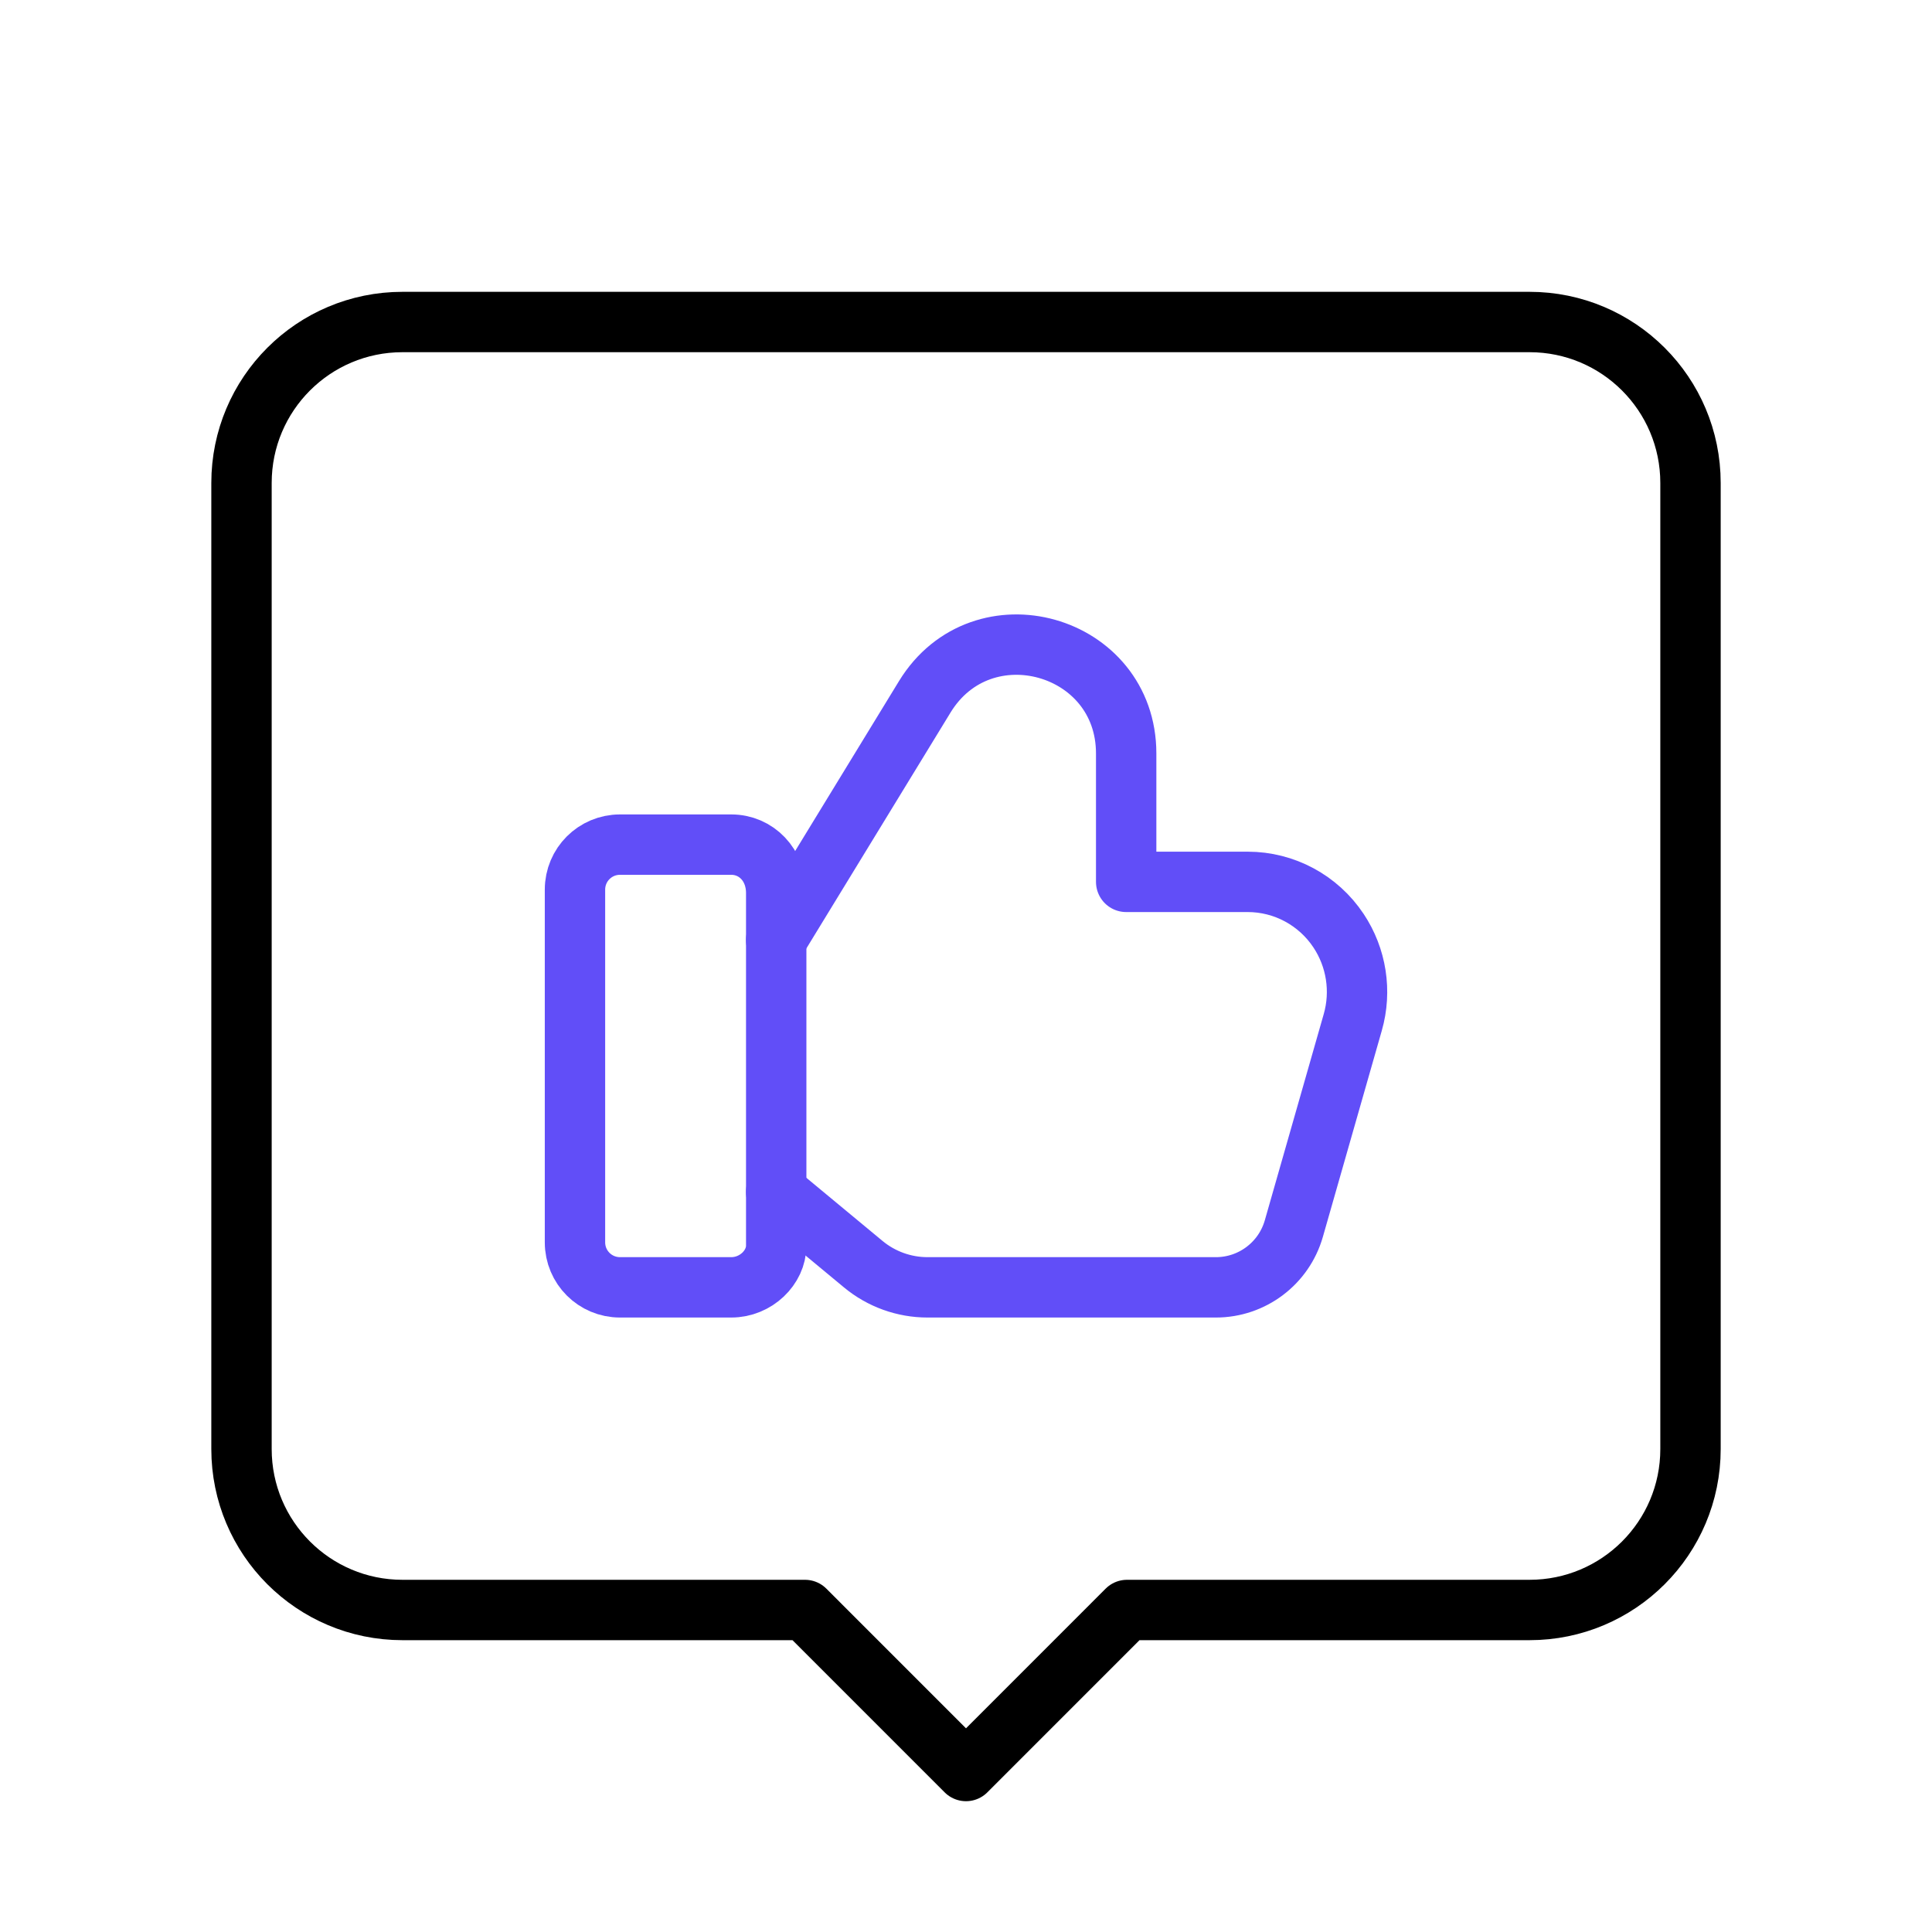 <svg xmlns="http://www.w3.org/2000/svg" width="64" height="64" viewBox="0 0 64 64" fill="none"><path fill-rule="evenodd" clip-rule="evenodd" d="M37.333 53.333H50.667C53.613 53.333 56 50.947 56 48V16C56 13.053 53.613 10.667 50.667 10.667H13.333C10.387 10.667 8 13.053 8 16V48C8 50.947 10.387 53.333 13.333 53.333H26.667L32 58.667L37.333 53.333Z" stroke="black" stroke-width="2" stroke-linecap="round" stroke-linejoin="round"></path><path fill-rule="evenodd" clip-rule="evenodd" d="M24.223 42.645H20.538C19.713 42.645 19.047 41.979 19.047 41.155V29.469C19.047 28.645 19.713 27.979 20.538 27.979H24.223C25.047 27.979 25.713 28.645 25.713 29.581V41.267C25.713 41.979 25.047 42.645 24.223 42.645V42.645Z" stroke="#614EF8" stroke-width="2" stroke-linecap="round" stroke-linejoin="round"></path><path d="M25.711 31.139L30.634 23.083C32.53 19.981 37.306 21.323 37.306 24.96V29.213H39.679H41.332C42.54 29.213 43.668 29.819 44.34 30.829C44.935 31.723 45.108 32.835 44.812 33.867L42.86 40.699C42.53 41.851 41.476 42.645 40.279 42.645H30.724C29.948 42.645 29.194 42.373 28.596 41.877L25.711 39.485" stroke="#614EF8" stroke-width="2" stroke-linecap="round" stroke-linejoin="round"></path></svg>